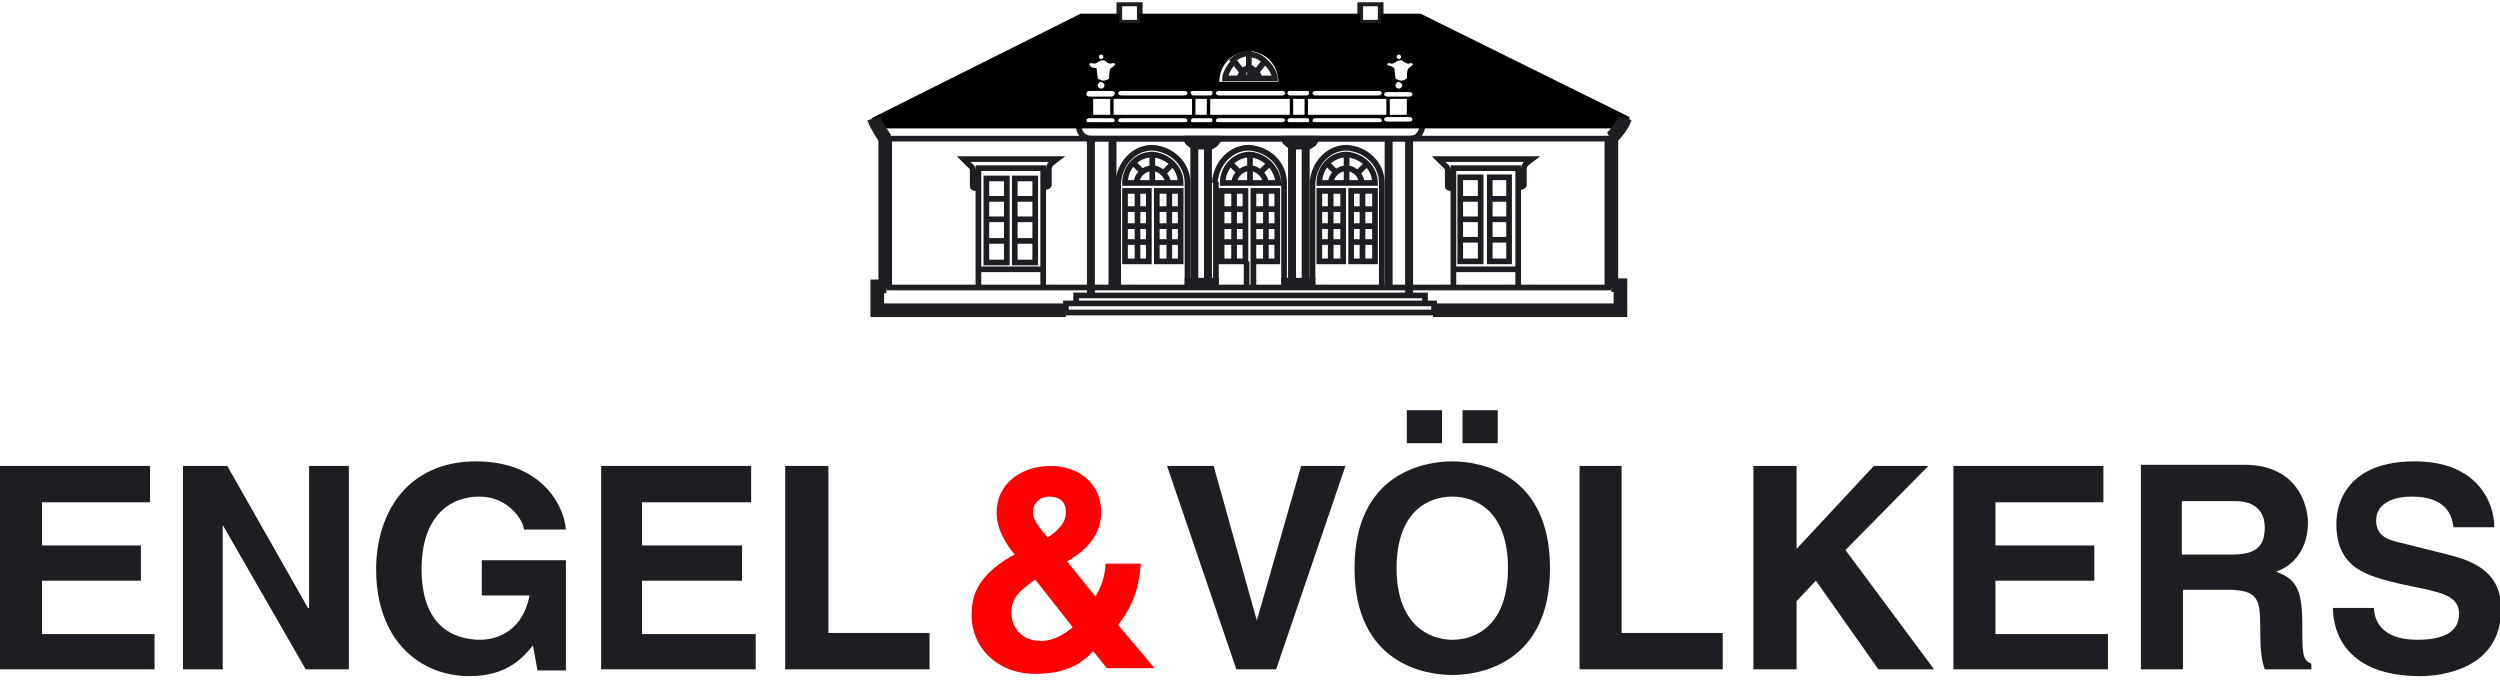 <?xml version="1.0" encoding="utf-8"?>
<!-- Generator: Adobe Illustrator 21.1.0, SVG Export Plug-In . SVG Version: 6.00 Build 0)  -->
<svg version="1.1" id="Ebene_1" xmlns="http://www.w3.org/2000/svg" xmlns:xlink="http://www.w3.org/1999/xlink" x="0px" y="0px"
	 viewBox="0 0 220 60" style="enable-background:new 0 0 220 60;" xml:space="preserve">
<style type="text/css">
	.st0{fill:#1F1D21;}
	.st1{fill:#FF0000;}
	.st2{fill:none;stroke:#1F1D21;stroke-width:0.5;stroke-miterlimit:3.864;}
	.st3{fill:none;stroke:#1F1D21;stroke-width:1.2;stroke-miterlimit:3.864;}
	.st4{fill:none;stroke:#1F1D21;stroke-width:0.7;stroke-miterlimit:3.864;}
	.st5{fill-rule:evenodd;clip-rule:evenodd;fill:#1F1D21;}
	.st6{clip-path:url(#SVGID_2_);fill:none;stroke:#1F1D21;stroke-width:0.5;stroke-miterlimit:3.864;}
	.st7{fill:none;stroke:#1F1D21;stroke-width:0.5;}
</style>
<g>
	<polygon class="st0" points="13.2,44.2 3.7,44.2 3.7,48 12.4,48 12.4,51.1 3.7,51.1 3.7,55.8 13.6,55.8 13.6,58.9 0,58.9 0,41 
		13.2,41 13.2,44.2 	"/>
	<polygon class="st0" points="27.2,41 30.7,41 30.7,58.9 26.9,58.9 19.6,46.2 19.6,46.2 19.6,58.9 16.1,58.9 16.1,41 20,41 
		27.1,53.5 27.2,53.5 27.2,41 	"/>
	<path class="st0" d="M42.3,49.3h7.5v9.7h-2.5l-0.4-2.2c-0.9,1.1-2.3,2.7-5.6,2.7c-4.3,0-8.2-3.1-8.2-9.4c0-4.9,2.7-9.5,8.8-9.5
		c5.5,0,7.7,3.6,7.9,6h-3.7c0-0.7-1.3-2.9-3.9-2.9c-2.7,0-5.1,1.8-5.1,6.4c0,4.9,2.7,6.2,5.2,6.2c0.8,0,3.6-0.3,4.3-3.9h-4.2V49.3
		L42.3,49.3z"/>
	<polygon class="st0" points="66.1,44.2 56.5,44.2 56.5,48 65.3,48 65.3,51.1 56.5,51.1 56.5,55.8 66.5,55.8 66.5,58.9 52.9,58.9 
		52.9,41 66.1,41 66.1,44.2 	"/>
	<polygon class="st0" points="72.9,55.7 81.8,55.7 81.8,58.9 69.1,58.9 69.1,41 72.9,41 72.9,55.7 	"/>
	<path class="st1" d="M94.4,55.2c-0.6,0.5-1.6,1.2-2.8,1.2c-2.1,0-2.6-1.7-2.6-2.4c0-1.4,0.6-1.9,2.1-3L94.4,55.2L94.4,55.2z
		 M98.4,55c1.2-1.6,1.8-3,2-5.4h-3.1c-0.1,1.4-0.5,2.2-0.9,2.9l-2.5-3.1c0.7-0.4,3-1.7,3-4.3c0-2.9-2.4-4.1-4.4-4.1
		c-2.8,0-4.8,1.7-4.8,4.1c0,1.5,0.9,2.9,1.6,3.7l-0.4,0.2c-3,1.8-3.4,3.5-3.4,5.2c0,2.7,2.2,5.1,5.6,5.1c2.7,0,4.1-0.9,5.1-2
		l1.2,1.5h4.2L98.4,55L98.4,55z M93.8,45.1c0,0.9-0.7,1.6-1.6,2.2c-0.8-0.9-1.3-1.6-1.3-2.2c0-0.9,0.7-1.4,1.4-1.4
		C93.2,43.7,93.8,44.1,93.8,45.1L93.8,45.1z"/>
	<polygon class="st0" points="114.5,41 118.4,41 112.3,58.9 108.8,58.9 102.7,41 106.8,41 110.6,54.6 110.6,54.6 114.5,41 	"/>
	<path class="st0" d="M131.8,36.1h-3.1V39h3.1V36.1L131.8,36.1z M126.9,36.1h-3.1V39h3.1V36.1L126.9,36.1z M119.2,50
		c0,8.4,6.2,9.4,8.6,9.4c2.4,0,8.6-1,8.6-9.4c0-8.4-6.2-9.4-8.6-9.4C125.4,40.6,119.2,41.6,119.2,50L119.2,50z M122.9,50
		c0-5,2.8-6.3,4.9-6.3c2,0,4.9,1.2,4.9,6.3c0,5-2.8,6.3-4.9,6.3C125.8,56.3,122.9,55,122.9,50L122.9,50z"/>
	<polygon class="st0" points="142.7,55.7 151.6,55.7 151.6,58.9 139,58.9 139,41 142.7,41 142.7,55.7 	"/>
	<polygon class="st0" points="158.1,58.9 154.3,58.9 154.3,41 158.1,41 158.1,48.3 164.9,41 169.7,41 162.4,48.4 170.2,58.9 
		165.3,58.9 159.8,51.1 158.1,52.9 158.1,58.9 	"/>
	<polygon class="st0" points="185.1,44.2 175.6,44.2 175.6,48 184.3,48 184.3,51.1 175.6,51.1 175.6,55.8 185.5,55.8 185.5,58.9 
		171.9,58.9 171.9,41 185.1,41 185.1,44.2 	"/>
	<path class="st0" d="M188.4,58.9h3.7v-7h3.9c2.8,0,2.9,0.9,2.9,3.4c0,1.8,0.1,2.8,0.4,3.6h4.1v-0.5c-0.8-0.3-0.8-0.9-0.8-3.6
		c0-3.3-0.8-3.9-2.3-4.5c1.8-0.6,2.8-2.3,2.8-4.3c0-1.5-0.9-5.1-5.6-5.1h-9.1V58.9L188.4,58.9z M192,48.9v-4.8h4.7
		c2.2,0,2.6,1.4,2.6,2.3c0,1.8-0.9,2.4-2.9,2.4H192L192,48.9z"/>
	<path class="st0" d="M208.9,53.4c0,1,0.5,2.9,3.8,2.9c1.8,0,3.7-0.4,3.7-2.3c0-1.4-1.3-1.8-3.2-2.2l-1.9-0.4
		c-2.9-0.7-5.7-1.3-5.7-5.3c0-2,1.1-5.5,6.9-5.5c5.5,0,7,3.6,7,5.8h-3.6c-0.1-0.8-0.4-2.7-3.7-2.7c-1.4,0-3.1,0.5-3.1,2.1
		c0,1.4,1.1,1.7,1.9,1.9l4.4,1.1c2.4,0.6,4.7,1.6,4.7,4.8c0,5.4-5.5,5.9-7.1,5.9c-6.5,0-7.7-3.8-7.7-6H208.9L208.9,53.4z"/>
	<path class="st2" d="M101.4,16.1L101.4,16.1L101.4,16.1L101.4,16.1z M77.9,12.2l64,0"/>
	<line class="st3" x1="77.9" y1="25.3" x2="77.9" y2="12.2"/>
	<path class="st4" d="M96,12.2L96,26 M97.9,12.2v13.1 M122.2,12.2v13.1 M124,12.3V26"/>
	<path class="st2" d="M94.7,26.7V26h30.7v0.7 M93.8,27.4v-0.7h32.4l0,0.8 M94.9,11h30.3c0,0-0.1,1.2-1.1,1.2c-0.9,0-27.1,0-28,0
		C94.9,12.2,94.9,11,94.9,11L94.9,11z M141.8,25.3H78"/>
	<polyline class="st3" points="126.1,27.3 142.6,27.3 142.6,25.1 141.8,25.1 	"/>
	<line class="st2" x1="93.8" y1="27.5" x2="126.2" y2="27.5"/>
	<polyline class="st3" points="78,25.2 77.2,25.2 77.2,27.3 93.8,27.3 	"/>
	<path class="st2" d="M127.9,23.7h5.7 M133.6,16.5c0.2-0.1,0.4,0,0.5-0.2c0,0,0-1.1,0-1.4c0-0.3,0.1-0.4,0.2-0.5
		c0.1-0.1,0.5-0.4,0.5-0.4h-8.2c0,0,0.4,0.4,0.5,0.5c0.1,0.1,0.3,0.2,0.3,0.5c0,0.2,0,1.2,0,1.4c0,0.2,0.3,0.1,0.5,0.2 M127.9,25.3
		V14.8h5.7v10.5 M130.3,19.3h-1.8 M130.4,21.1h-1.8 M130.4,17.5h-1.8 M132.9,19.3h-1.8 M132.9,21.1h-1.8 M132.9,17.5h-1.8
		 M128.5,15.6h1.8V23h-1.8V15.6L128.5,15.6L128.5,15.6z M131.1,15.6h1.7v7.4h-1.7V15.6L131.1,15.6L131.1,15.6z"/>
	<path class="st4" d="M105.1,12.2v13.1 M106.3,12.3v13 M113.7,12.2v13.1 M114.9,12.2v13.1"/>
	<path class="st5" d="M105.7,12.2l-1.3,0c0,0,0,0.1,0.1,0.3c0.1,0.1,0.5,0.4,0.5,0.4l0.7,0v0h0.1h0.1v0l0.7,0c0,0,0.4-0.2,0.5-0.4
		c0.1-0.1,0.1-0.3,0.1-0.3L105.7,12.2L105.7,12.2z"/>
	<path class="st2" d="M105.7,12.2l-1.3,0c0,0,0,0.1,0.1,0.3c0.1,0.1,0.5,0.4,0.5,0.4l0.7,0v0h0.1h0.1v0l0.7,0c0,0,0.4-0.2,0.5-0.4
		c0.1-0.1,0.1-0.3,0.1-0.3L105.7,12.2L105.7,12.2z"/>
	<path class="st5" d="M114.3,12.2l-1.3,0c0,0,0,0.1,0.1,0.3c0.1,0.1,0.5,0.4,0.5,0.4l0.7,0v0h0.1h0.1v0l0.7,0c0,0,0.4-0.2,0.5-0.4
		c0.1-0.1,0.1-0.3,0.1-0.3L114.3,12.2L114.3,12.2z"/>
	<path class="st2" d="M114.3,12.2l-1.3,0c0,0,0,0.1,0.1,0.3c0.1,0.1,0.5,0.4,0.5,0.4l0.7,0v0h0.1h0.1v0l0.7,0c0,0,0.4-0.2,0.5-0.4
		c0.1-0.1,0.1-0.3,0.1-0.3L114.3,12.2L114.3,12.2z"/>
	<polygon class="st0" points="113,24.7 115.5,24.7 115.5,25.2 113,25.2 113,24.7 113,24.7 	"/>
	<polygon class="st2" points="113,24.7 115.5,24.7 115.5,25.2 113,25.2 113,24.7 113,24.7 	"/>
	<polygon class="st0" points="104.5,24.7 107,24.7 107,25.2 104.5,25.2 104.5,24.7 104.5,24.7 	"/>
	<g>
		<defs>
			<rect id="SVGID_1_" y="0.2" width="220" height="59.2"/>
		</defs>
		<clipPath id="SVGID_2_">
			<use xlink:href="#SVGID_1_"  style="overflow:visible;"/>
		</clipPath>
		<path class="st6" d="M104.5,24.7h2.5v0.5h-2.5V24.7L104.5,24.7L104.5,24.7z M121.5,0.3h-1.8V2h1.8V0.3L121.5,0.3z M100.3,0.3h-1.8
			V2h1.8V0.3L100.3,0.3z"/>
	</g>
	<line class="st3" x1="141.8" y1="25.3" x2="141.8" y2="12.1"/>
	<path class="st2" d="M101.5,16.2L101.5,16.2L101.5,16.2L101.5,16.2z M118.6,16.2L118.6,16.2L118.6,16.2L118.6,16.2z M100,16.2
		c0-0.8,0.7-1.4,1.4-1.4c0.7,0,1.4,0.7,1.4,1.4 M101.4,16.2v-2.5 M103.2,14.4l-0.8,0.8 M99.8,14.4l0.8,0.8 M104.5,16.1
		c0-1.7-1.4-3-3.1-3.1c-1.6,0-2.9,1.4-3,3.1 M101.4,13.6c-1.3,0-2.4,1.1-2.4,2.5h4.9C103.9,14.8,102.8,13.7,101.4,13.6L101.4,13.6z
		 M99,16.8h2.1V23H99V16.8L99,16.8L99,16.8z M99,19.9h2.1 M99,18.4h2.1 M99,21.3h2.1 M100.1,16.8V23 M101.8,16.8h2.1V23h-2.1V16.8
		L101.8,16.8L101.8,16.8z M101.8,19.9h2.1 M101.8,18.4h2.1 M101.8,21.3h2.1 M102.9,16.8V23 M98.4,25.3v-9.3 M104.5,25.3v-9.3
		 M117.1,16.2c0-0.8,0.7-1.4,1.4-1.4c0.7,0,1.4,0.7,1.3,1.4 M118.5,16.2v-2.5 M120.3,14.4l-0.8,0.8 M116.8,14.4l0.8,0.8 M121.6,16.1
		c0-1.7-1.4-3-3.1-3.1c-1.6,0-2.9,1.4-3,3.1 M118.5,13.6c-1.3,0-2.4,1.1-2.4,2.5h4.9C121,14.8,119.9,13.7,118.5,13.6L118.5,13.6z
		 M116.1,16.8h2.1V23h-2.1V16.8L116.1,16.8L116.1,16.8z M116.1,19.9h2.1 M116.1,18.4h2.1 M116.1,21.3h2.1 M117.1,16.8V23
		 M118.9,16.8h2.1V23h-2.1V16.8L118.9,16.8L118.9,16.8z M118.9,19.9h2.1 M118.9,18.4h2.1 M118.9,21.3h2.1 M119.9,16.8V23
		 M115.5,25.3v-9.3 M121.6,25.3v-9.3 M86.1,23.7h5.7 M91.8,16.5c0.2-0.1,0.4,0,0.5-0.2c0,0,0-1.1,0-1.4c0-0.3,0.1-0.4,0.2-0.5
		C92.6,14.3,93,14,93,14h-8.2c0,0,0.4,0.4,0.5,0.5c0.1,0.1,0.3,0.2,0.3,0.5c0,0.2,0,1.2,0,1.4c0,0.2,0.3,0.1,0.5,0.2 M86.1,25.3
		V14.8h5.7v10.5 M88.6,19.3h-1.8 M88.6,21.2h-1.8 M88.6,17.5h-1.8 M91.1,19.3h-1.8 M91.1,21.2h-1.8 M91.1,17.5h-1.8 M86.8,15.7h1.8
		v7.4h-1.8V15.7L86.8,15.7L86.8,15.7z M89.3,15.7h1.8v7.4h-1.8V15.7L89.3,15.7L89.3,15.7z M108.6,16.2c0-0.8,0.7-1.4,1.4-1.4
		c0.7,0,1.4,0.7,1.4,1.4 M110,16.2v-2.5 M111.7,14.4l-0.8,0.8 M108.3,14.4l0.8,0.8 M110.1,16.2L110.1,16.2L110.1,16.2L110.1,16.2z
		 M113,16.1c0-1.7-1.4-3-3.1-3.1c-1.6,0-2.9,1.4-3,3.1 M110,13.6c-1.3,0-2.4,1.1-2.4,2.5h4.9C112.4,14.8,111.3,13.7,110,13.6
		L110,13.6z M107,25.3v-9.3 M113,25.3v-9.3 M107.5,16.8h2.1l0,6.2l-2.1,0V16.8L107.5,16.8L107.5,16.8z M107.5,19.9h2.1 M107.5,18.4
		h2.1 M107.5,21.3h2.1 M108.6,16.8V23 M110.3,16.8h2.1V23h-2.1V16.8L110.3,16.8L110.3,16.8z M110.3,19.9h2.1 M110.3,18.4h2.1
		 M110.3,21.3h2.1 M111.4,16.8V23 M109.7,23v2.3 M110.3,23v2.3"/>
	<path class="st7" d="M110.5,6.3L110.5,6.3L110.5,6.3c0.2,0.2,0.3,0.4,0.3,0.5c0,0-1.7,0-1.7,0c0-0.1,0.1-0.3,0.3-0.5l0,0l0,0
		c0.1-0.2,0.3-0.3,0.6-0.3c0,0,0,0,0,0v0.8V6C110.2,6,110.4,6.2,110.5,6.3L110.5,6.3z M112.2,6.9h-4.4c0-0.3,0.3-1,0.8-1.5l0.8,1
		c-0.2,0.2-0.3,0.4-0.3,0.5c0,0,1.7,0,1.7,0c0-0.1-0.1-0.3-0.3-0.5l0.8-1C111.9,5.9,112.2,6.6,112.2,6.9L112.2,6.9z"/>
	<path d="M124,8.5c-0.2,0-1.7,0-1.9,0c-0.2,0-0.3-0.1-0.3-0.2c0-0.1,0.1-0.2,0.3-0.2c0.2,0,1.7,0,1.9,0c0.2,0,0.3,0.1,0.3,0.2
		S124.2,8.5,124,8.5L124,8.5z M122.3,10.1V8.7h1.5v1.4H122.3L122.3,10.1z M124,10.7c-0.2,0-1.7,0-1.9,0c-0.2,0-0.3-0.1-0.3-0.2
		c0-0.1,0.1-0.2,0.3-0.2c0.2,0,1.7,0,1.9,0c0.2,0,0.3,0.1,0.3,0.2C124.3,10.6,124.2,10.7,124,10.7L124,10.7z M121.3,10.8
		c-0.2,0-5.3,0-5.5,0c-0.2,0-0.3-0.1-0.3-0.2c0-0.1,0.1-0.2,0.3-0.2c0.2,0,5.3,0,5.5,0c0.2,0,0.3,0.1,0.3,0.2
		C121.6,10.7,121.5,10.8,121.3,10.8L121.3,10.8z M115,10.8c-0.1,0-1.4,0-1.5,0c-0.1,0-0.2-0.1-0.2-0.2c0-0.1,0.1-0.2,0.2-0.2
		c0.2,0,1.4,0,1.5,0c0.2,0,0.2,0.1,0.2,0.2C115.2,10.7,115.2,10.8,115,10.8L115,10.8z M112.8,10.8c-0.2,0-5.3,0-5.5,0
		c-0.2,0-0.3-0.1-0.3-0.2c0-0.1,0.1-0.2,0.3-0.2c0.2,0,5.3,0,5.5,0c0.2,0,0.3,0.1,0.3,0.2C113,10.7,112.9,10.8,112.8,10.8
		L112.8,10.8z M106.5,10.8c-0.1,0-1.4,0-1.5,0c-0.1,0-0.2-0.1-0.2-0.2c0-0.1,0.1-0.2,0.2-0.2c0.2,0,1.4,0,1.5,0
		c0.2,0,0.2,0.1,0.2,0.2C106.7,10.7,106.6,10.8,106.5,10.8L106.5,10.8z M104.2,10.8c-0.2,0-5.3,0-5.5,0c-0.2,0-0.3-0.1-0.3-0.2
		c0-0.1,0.1-0.2,0.3-0.2c0.2,0,5.3,0,5.5,0c0.2,0,0.3,0.1,0.3,0.2C104.5,10.7,104.4,10.8,104.2,10.8L104.2,10.8z M97.8,10.8
		c-0.2,0-1.7,0-1.9,0c-0.2,0-0.3-0.1-0.3-0.2c0-0.1,0.1-0.2,0.3-0.2s1.7,0,1.9,0s0.3,0.1,0.3,0.2C98.1,10.7,98,10.8,97.8,10.8
		L97.8,10.8z M97.7,8.7v1.4h-1.5V8.7H97.7L97.7,8.7z M95.9,8c0.2,0,1.7,0,1.9,0s0.3,0.1,0.3,0.2S98,8.5,97.8,8.5s-1.7,0-1.9,0
		c-0.2,0-0.3-0.1-0.3-0.2C95.6,8.1,95.7,8,95.9,8L95.9,8z M97.2,7.5c0,0.1-0.1,0.3-0.3,0.3c-0.1,0-0.3-0.1-0.3-0.3
		c0-0.1,0.1-0.3,0.3-0.3C97.1,7.3,97.2,7.4,97.2,7.5L97.2,7.5z M95.9,5.6c0.1-0.1,0.3,0,0.4,0c0.1,0,0.3-0.1,0.4-0.2
		c0.1,0,0.2-0.1,0.3-0.1c0.1,0,0.2,0,0.3,0.1c0.1,0.1,0.3,0.2,0.4,0.2c0.1,0,0.3-0.1,0.4,0c0.1,0.1-0.1,0.2-0.2,0.3
		c-0.1,0.1-0.2,0.1-0.2,0.2c-0.1,0.1-0.1,0.8-0.1,0.8c-0.1,0.1-0.3,0.2-0.5,0.2c-0.1,0-0.4-0.1-0.5-0.2c0-0.1-0.1-0.8-0.1-0.9
		C96.2,6,96.1,5.9,96,5.9C96,5.8,95.8,5.7,95.9,5.6L95.9,5.6z M96.9,4.8c0.1,0,0.2,0.1,0.2,0.2c0,0.1-0.1,0.2-0.2,0.2
		c-0.1,0-0.2-0.1-0.2-0.2C96.7,4.9,96.8,4.8,96.9,4.8L96.9,4.8z M98.7,8c0.2,0,5.3,0,5.5,0c0.2,0,0.3,0.1,0.3,0.2
		c0,0.1-0.1,0.2-0.3,0.2c-0.2,0-5.3,0-5.5,0c-0.2,0-0.3-0.1-0.3-0.2C98.4,8.1,98.5,8,98.7,8L98.7,8z M104.9,8.7v1.4H98V8.7H104.9
		L104.9,8.7z M106.2,8.7v1.4h-1V8.7H106.2L106.2,8.7z M105,8c0.2,0,1.4,0,1.5,0c0.2,0,0.2,0.1,0.2,0.2s-0.1,0.2-0.2,0.2
		c-0.1,0-1.4,0-1.5,0c-0.1,0-0.2-0.1-0.2-0.2C104.7,8.1,104.8,8,105,8L105,8z M107.3,8c0.2,0,5.3,0,5.5,0c0.2,0,0.3,0.1,0.3,0.2
		c0,0.1-0.1,0.2-0.3,0.2c-0.2,0-5.3,0-5.5,0c-0.2,0-0.3-0.1-0.3-0.2C107,8.1,107.1,8,107.3,8L107.3,8z M113.5,8.7v1.4H110h-3.5V8.7
		h3.5H113.5L113.5,8.7z M114.8,8.7v1.4h-1V8.7H114.8L114.8,8.7z M113.5,8c0.2,0,1.4,0,1.5,0c0.2,0,0.2,0.1,0.2,0.2s-0.1,0.2-0.2,0.2
		c-0.1,0-1.4,0-1.5,0c-0.1,0-0.2-0.1-0.2-0.2C113.3,8.1,113.3,8,113.5,8L113.5,8z M122,8.7v1.4h-6.9V8.7H122L122,8.7z M115.8,8
		c0.2,0,5.3,0,5.5,0c0.2,0,0.3,0.1,0.3,0.2c0,0.1-0.1,0.2-0.3,0.2c-0.2,0-5.3,0-5.5,0c-0.2,0-0.3-0.1-0.3-0.2
		C115.5,8.1,115.6,8,115.8,8L115.8,8z M123.4,7.5c0,0.1-0.1,0.3-0.3,0.3c-0.1,0-0.3-0.1-0.3-0.3c0-0.1,0.1-0.3,0.3-0.3
		C123.3,7.3,123.4,7.4,123.4,7.5L123.4,7.5z M122.1,5.6c0.1-0.1,0.3,0,0.4,0c0.1,0,0.3-0.1,0.4-0.2c0.1,0,0.2-0.1,0.3-0.1
		c0.1,0,0.2,0,0.3,0.1c0.1,0.1,0.3,0.2,0.4,0.2c0.1,0,0.3-0.1,0.4,0c0.1,0.1-0.1,0.2-0.2,0.3c-0.1,0.1-0.2,0.1-0.2,0.2
		c-0.1,0.1-0.1,0.8-0.1,0.8c-0.1,0.1-0.3,0.2-0.5,0.2c-0.1,0-0.4-0.1-0.5-0.2c0-0.1-0.1-0.8-0.1-0.9c-0.1-0.1-0.2-0.1-0.3-0.2
		C122.2,5.8,122,5.7,122.1,5.6L122.1,5.6z M123.1,4.8c0.1,0,0.2,0.1,0.2,0.2c0,0.1-0.1,0.2-0.2,0.2c-0.1,0-0.2-0.1-0.2-0.2
		C122.9,4.9,123,4.8,123.1,4.8L123.1,4.8z M125,1.2h-3.5V2h-1.8V1.2h-19.4V2h-1.8V1.2h-3.4l-18.4,9.2c0.1,0.4,0.3,0.7,0.5,0.9
		c0,0,65.7,0,65.7,0s0.2-0.3,0.4-0.6c0.1-0.2,0.1-0.4,0.1-0.4L125,1.2L125,1.2z M109.9,4.5c1.4,0,2.6,1.2,2.6,2.7h-5.2
		C107.3,5.7,108.5,4.5,109.9,4.5L109.9,4.5z"/>
	<path class="st2" d="M109.9,6V4.8c0.6,0,1,0.2,1.4,0.6l-0.8,1C110.4,6.2,110.2,6,109.9,6L109.9,6z M109.3,6.3l-0.8-1
		c0.3-0.3,0.8-0.6,1.4-0.6c0,0,0,0,0,0V6c0,0,0,0,0,0C109.7,6,109.5,6.2,109.3,6.3L109.3,6.3z"/>
	<path class="st3" d="M143,10.4c-0.2,0.7-1.1,1.7-1.3,1.8 M76.9,10.4c0.2,0.6,0.9,1.7,1.1,1.9"/>
</g>
</svg>
